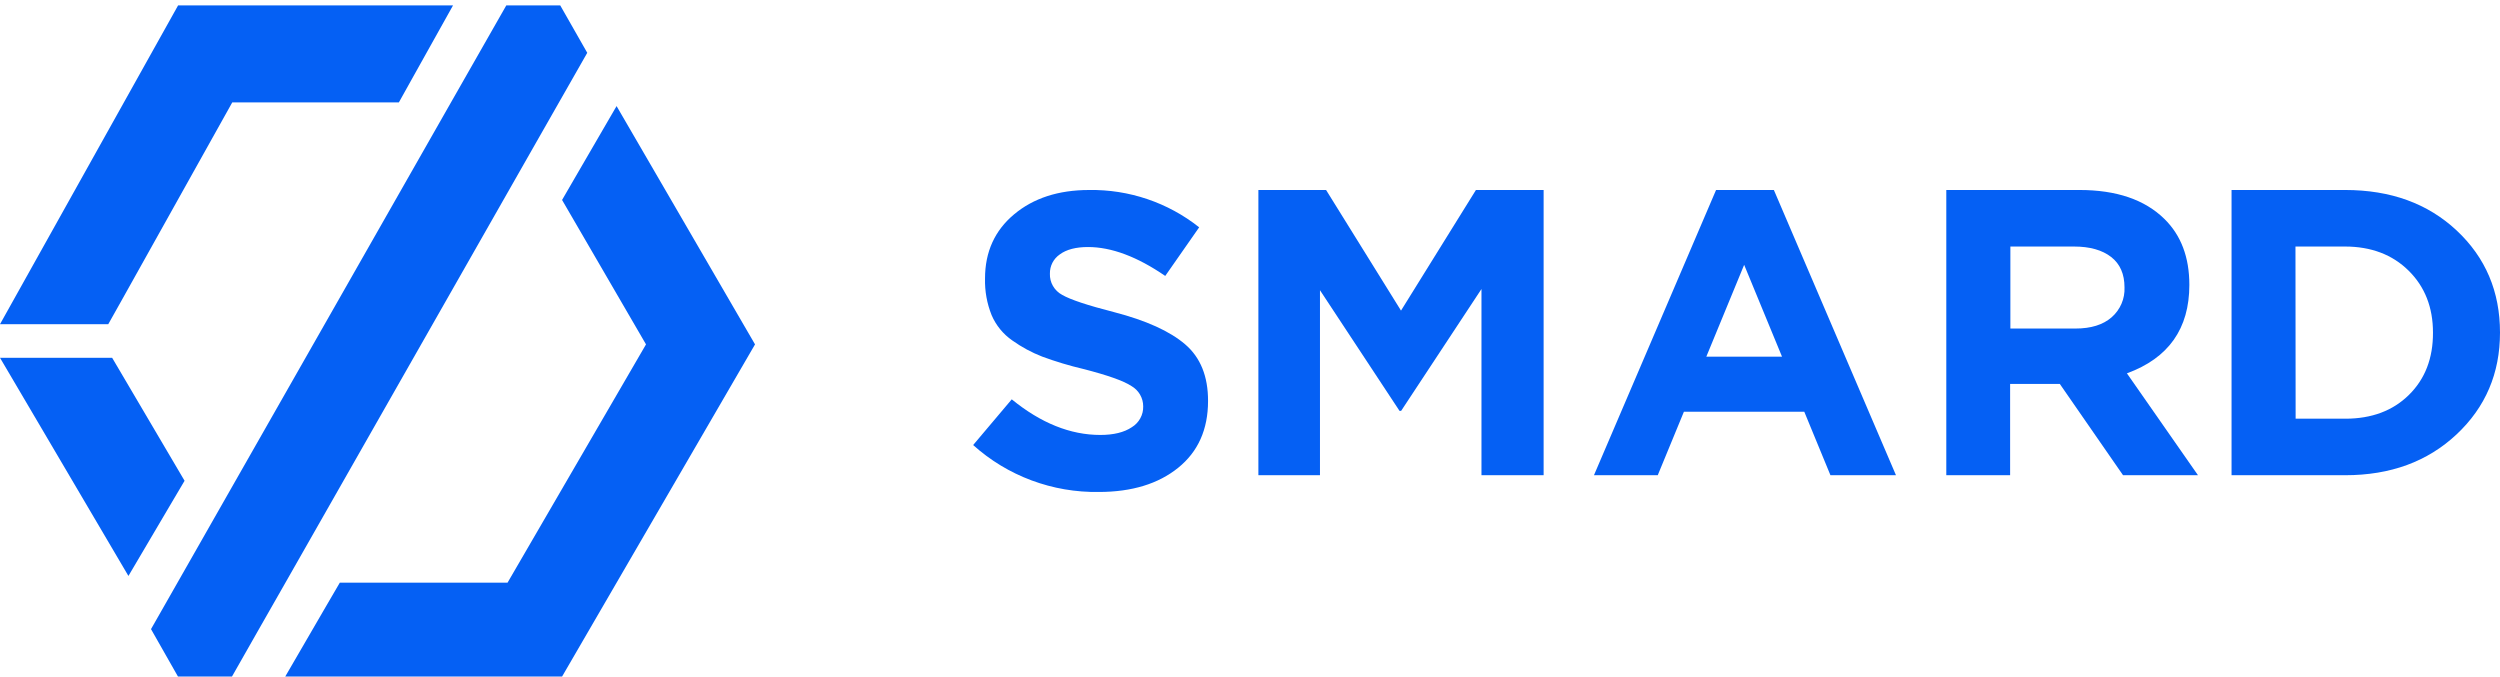 <?xml version="1.0" encoding="UTF-8"?> <svg xmlns="http://www.w3.org/2000/svg" width="192" height="52" viewBox="0 0 192 52" fill="none"><path d="M84.408 37.783C80.838 37.844 77.379 36.555 74.738 34.179L77.702 30.669C79.936 32.492 82.204 33.404 84.507 33.404C85.526 33.404 86.33 33.207 86.918 32.813C87.195 32.645 87.422 32.408 87.576 32.125C87.731 31.843 87.807 31.525 87.797 31.204C87.798 30.888 87.713 30.577 87.553 30.302C87.393 30.028 87.163 29.801 86.885 29.643C86.287 29.247 85.049 28.812 83.206 28.339C82.134 28.087 81.079 27.77 80.047 27.39C79.232 27.073 78.46 26.657 77.75 26.151C77.044 25.662 76.491 24.987 76.156 24.202C75.797 23.307 75.625 22.35 75.65 21.387C75.65 19.347 76.394 17.705 77.882 16.461C79.369 15.217 81.284 14.595 83.628 14.592C86.702 14.54 89.698 15.554 92.096 17.458L89.49 21.192C87.339 19.714 85.363 18.974 83.562 18.972C82.629 18.972 81.907 19.16 81.396 19.536C81.155 19.701 80.959 19.922 80.826 20.18C80.693 20.438 80.627 20.725 80.633 21.015C80.62 21.347 80.701 21.676 80.868 21.964C81.035 22.253 81.28 22.489 81.576 22.647C82.207 23.014 83.532 23.451 85.551 23.969C88.024 24.611 89.847 25.437 91.022 26.447C92.197 27.456 92.782 28.905 92.778 30.793C92.778 32.981 92.013 34.692 90.484 35.926C88.954 37.16 86.929 37.779 84.408 37.783Z" fill="#0560F4"></path><path d="M96.644 36.497V14.591H101.843L107.597 23.855L113.351 14.591H118.55V36.497H113.777V22.196L107.608 31.553H107.482L101.374 22.288V36.497H96.644Z" fill="#0560F4"></path><path d="M122.416 36.497L131.794 14.591H136.233L145.611 36.497H140.578L138.568 31.619H129.325L127.315 36.497H122.416ZM131.045 27.392H136.859L133.951 20.339L131.045 27.392Z" fill="#0560F4"></path><path d="M149.476 36.497V14.591H159.703C162.539 14.591 164.713 15.331 166.224 16.812C167.504 18.066 168.144 19.756 168.142 21.883C168.142 25.242 166.543 27.505 163.347 28.672L168.805 36.497H163.05L158.194 29.486H154.377V36.497H149.476ZM154.397 25.232H159.389C160.585 25.232 161.513 24.944 162.172 24.369C162.501 24.082 162.76 23.726 162.931 23.328C163.102 22.931 163.181 22.501 163.162 22.07C163.162 21.049 162.821 20.27 162.14 19.739C161.459 19.207 160.502 18.934 159.289 18.934H154.397V25.232Z" fill="#0560F4"></path><path d="M171.383 36.497V14.591H180.109C183.603 14.591 186.459 15.629 188.676 17.706C190.894 19.784 192.002 22.397 192 25.545C192 28.672 190.886 31.279 188.659 33.366C186.431 35.453 183.581 36.497 180.109 36.497H171.383ZM176.304 32.156H180.121C182.143 32.156 183.772 31.546 185.009 30.325C186.246 29.105 186.861 27.511 186.853 25.545C186.853 23.606 186.23 22.02 184.983 20.788C183.736 19.556 182.111 18.938 180.109 18.934H176.292L176.304 32.156Z" fill="#0560F4"></path><path d="M14.175 36.923L13.101 38.741L9.866 44.228H9.86L0 27.477H8.612L14.175 36.923Z" fill="#0560F4"></path><path d="M34.792 0.416L31.672 6.001L30.632 7.866H17.837L9.351 23.052L8.314 24.899H0L13.677 0.416H34.792Z" fill="#0560F4"></path><path d="M57.986 26.449L43.167 51.959H21.906L25.047 46.55L26.097 44.75H38.979L49.613 26.449L43.167 15.357L44.212 13.554L47.353 8.147L57.986 26.449Z" fill="#0560F4"></path><path d="M45.101 4.056L40.949 11.34L21.964 44.676L19.887 48.316L17.815 51.96H13.669L11.598 48.316L15.741 41.044L15.747 41.032L34.732 7.697L38.883 0.416H43.027L45.101 4.056Z" fill="#0560F4"></path></svg> 